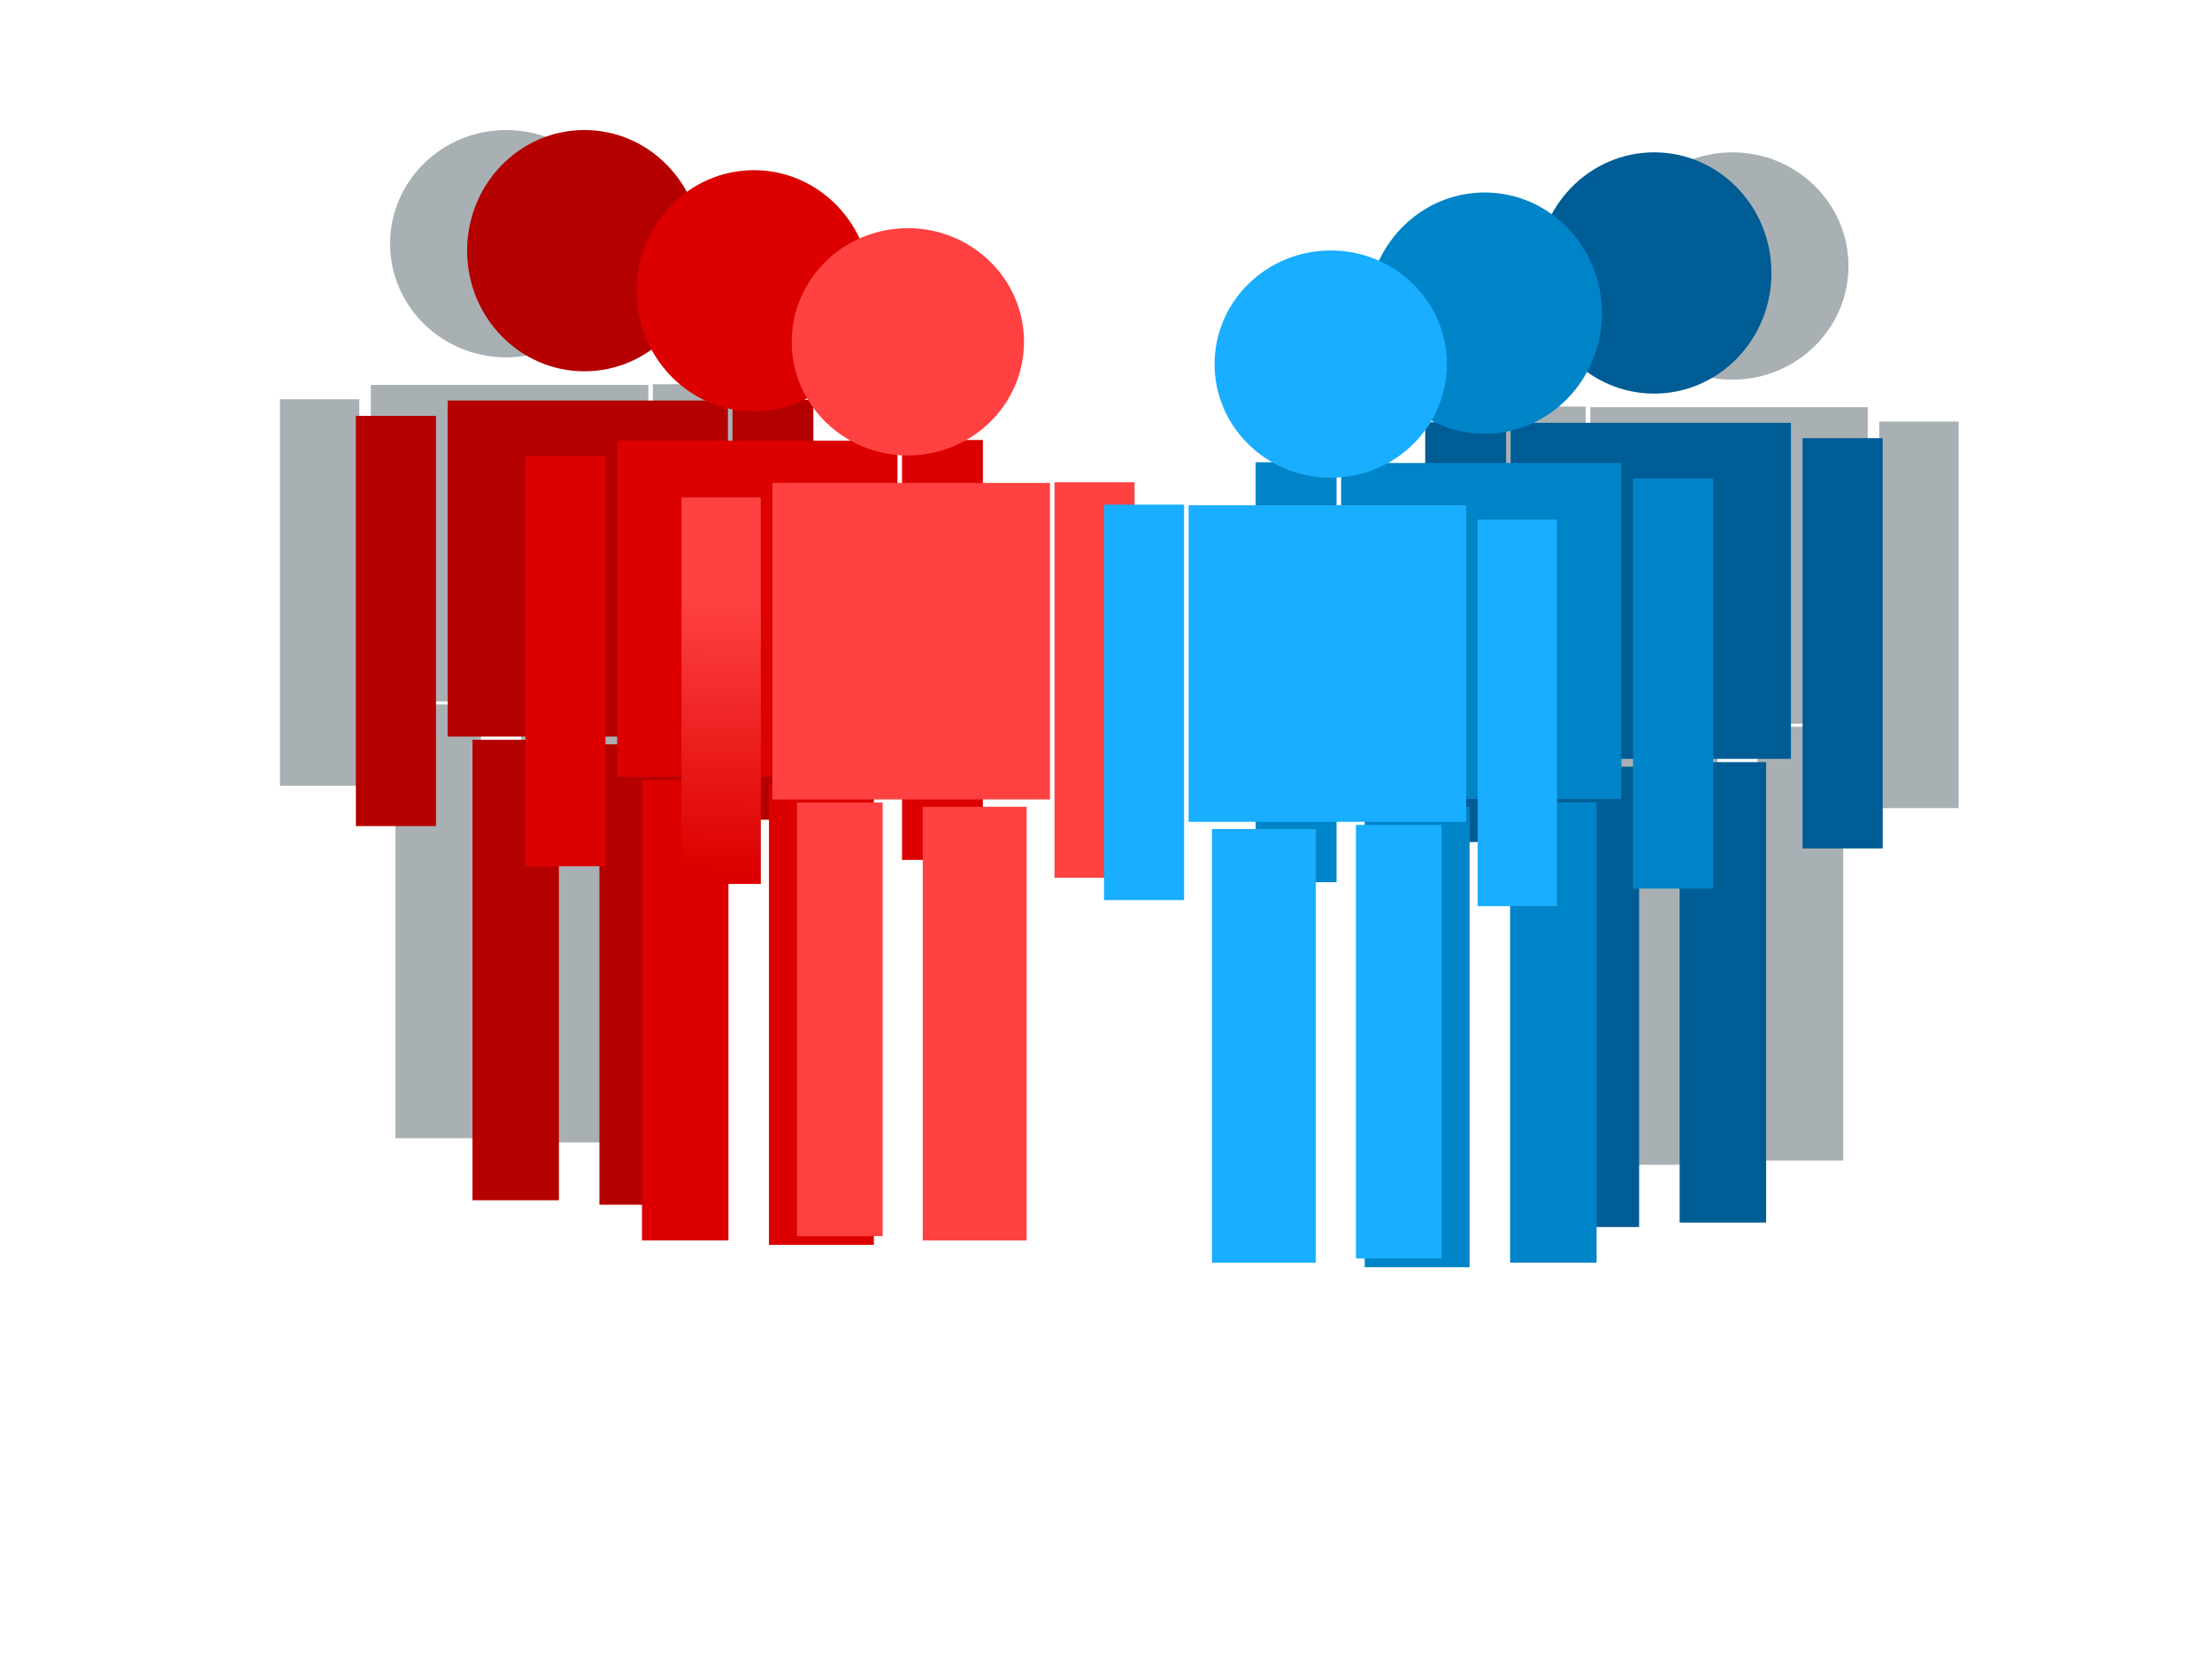 <svg xmlns="http://www.w3.org/2000/svg" viewBox="0 0 640 480"><defs><linearGradient id="b" y2="193.45" gradientUnits="userSpaceOnUse" x2="94.227" y1="276.06" x1="90.355"><stop offset="0" stop-color="#dc0000"/><stop offset="1" stop-color="#ff4141"/></linearGradient><filter id="a" height="1.17" width="1.4" y="-.085" x="-.2"><feGaussianBlur stdDeviation="11.027"/></filter></defs><g transform="matrix(.99 0 0 .942 2.068 -36.718)" filter="url(#a)" opacity=".361" fill="#0e232e"><path d="M179.79 113.83c0 19.277-15.194 34.905-33.937 34.905s-33.937-15.627-33.937-34.905c0-19.277 15.194-34.905 33.937-34.905s33.937 15.627 33.937 34.905zM106.28 157.19h81.095v97.229H106.28zM79.729 161.62h23.187v118.71H79.729zM188.7 156.99h23.395v121.49H188.7zM150.2 256.66h30.35v133.21H150.2zM113.46 255.36h25.019v133.21H113.46z"/></g><g fill="#b50000"><path d="M203.024 72.525c0 19.277-15.194 34.905-33.937 34.905S135.15 91.803 135.15 72.525c0-19.277 15.194-34.905 33.937-34.905s33.937 15.627 33.937 34.905zM129.514 115.885h81.095v97.229h-81.095zM102.963 120.315h23.187v118.71h-23.187zM211.934 115.685h23.395v121.49h-23.395zM173.434 215.355h30.35v133.21h-30.35zM136.694 214.055h25.019v133.21h-25.019z"/></g><g fill="#dc0000"><path d="M252.074 84.142c0 19.277-15.194 34.905-33.937 34.905S184.2 103.42 184.2 84.142c0-19.277 15.194-34.905 33.937-34.905s33.937 15.627 33.937 34.905zM178.564 127.502h81.095v97.229h-81.095zM152.013 131.932H175.2v118.71h-23.187zM260.984 127.302h23.395v121.49h-23.395zM222.484 226.972h30.35v133.21h-30.35zM185.744 225.672h25.019v133.21h-25.019z"/></g><path d="M296.277 98.894c0 18.156-15.046 32.876-33.606 32.876s-33.606-14.719-33.606-32.876c0-18.157 15.046-32.877 33.606-32.877s33.606 14.719 33.606 32.877zM223.484 139.733h80.304v91.578h-80.304z" fill="#ff4141"/><path d="M79.729 161.62h23.187v118.71H79.729z" fill="url(#b)" transform="matrix(.99 0 0 .942 118.24 -8.32)"/><path d="M305.1 139.545h23.167v114.429H305.1zM266.976 233.422h30.054V358.89h-30.054zM230.594 232.198h24.775v125.468h-24.775z" fill="#ff4141"/><g transform="matrix(-.99 0 0 .942 645.62 -30.264)" filter="url(#a)" opacity=".361" fill="#0e232e"><path d="M179.79 113.83c0 19.277-15.194 34.905-33.937 34.905s-33.937-15.627-33.937-34.905c0-19.277 15.194-34.905 33.937-34.905s33.937 15.627 33.937 34.905zM106.28 157.19h81.095v97.229H106.28zM79.729 161.62h23.187v118.71H79.729zM188.7 156.99h23.395v121.49H188.7zM150.2 256.66h30.35v133.21H150.2zM113.46 255.36h25.019v133.21H113.46z"/></g><g fill="#005c94"><path d="M444.66 78.979c0 19.277 15.194 34.905 33.937 34.905s33.937-15.627 33.937-34.905c0-19.277-15.194-34.905-33.937-34.905S444.66 59.701 444.66 78.979zM518.17 122.339h-81.095v97.229h81.095zM544.721 126.769h-23.187v118.71h23.187zM435.75 122.139h-23.395v121.49h23.395zM474.25 221.809H443.9v133.21h30.35zM510.99 220.509h-25.019v133.21h25.019z"/></g><g fill="#0084c8"><path d="M395.61 90.596c0 19.277 15.194 34.905 33.937 34.905s33.937-15.627 33.937-34.905c0-19.277-15.194-34.905-33.937-34.905S395.61 71.318 395.61 90.596zM469.12 133.956h-81.095v97.229h81.095zM495.671 138.386h-23.187v118.71h23.187zM386.7 133.756h-23.395v121.49H386.7zM425.2 233.426h-30.35v133.21h30.35zM461.94 232.126h-25.019v133.21h25.019z"/></g><g fill="#19aeff"><path d="M351.413 105.347c0 18.157 15.046 32.877 33.606 32.877s33.606-14.719 33.606-32.877c0-18.156-15.046-32.876-33.606-32.876s-33.606 14.719-33.606 32.876zM424.206 146.187h-80.304v91.578h80.304zM450.498 150.36h-22.96v111.81h22.96zM342.59 145.999h-23.167v114.429h23.167zM380.714 239.876H350.66v125.468h30.054zM417.096 238.652h-24.775V364.12h24.775z"/></g></svg>